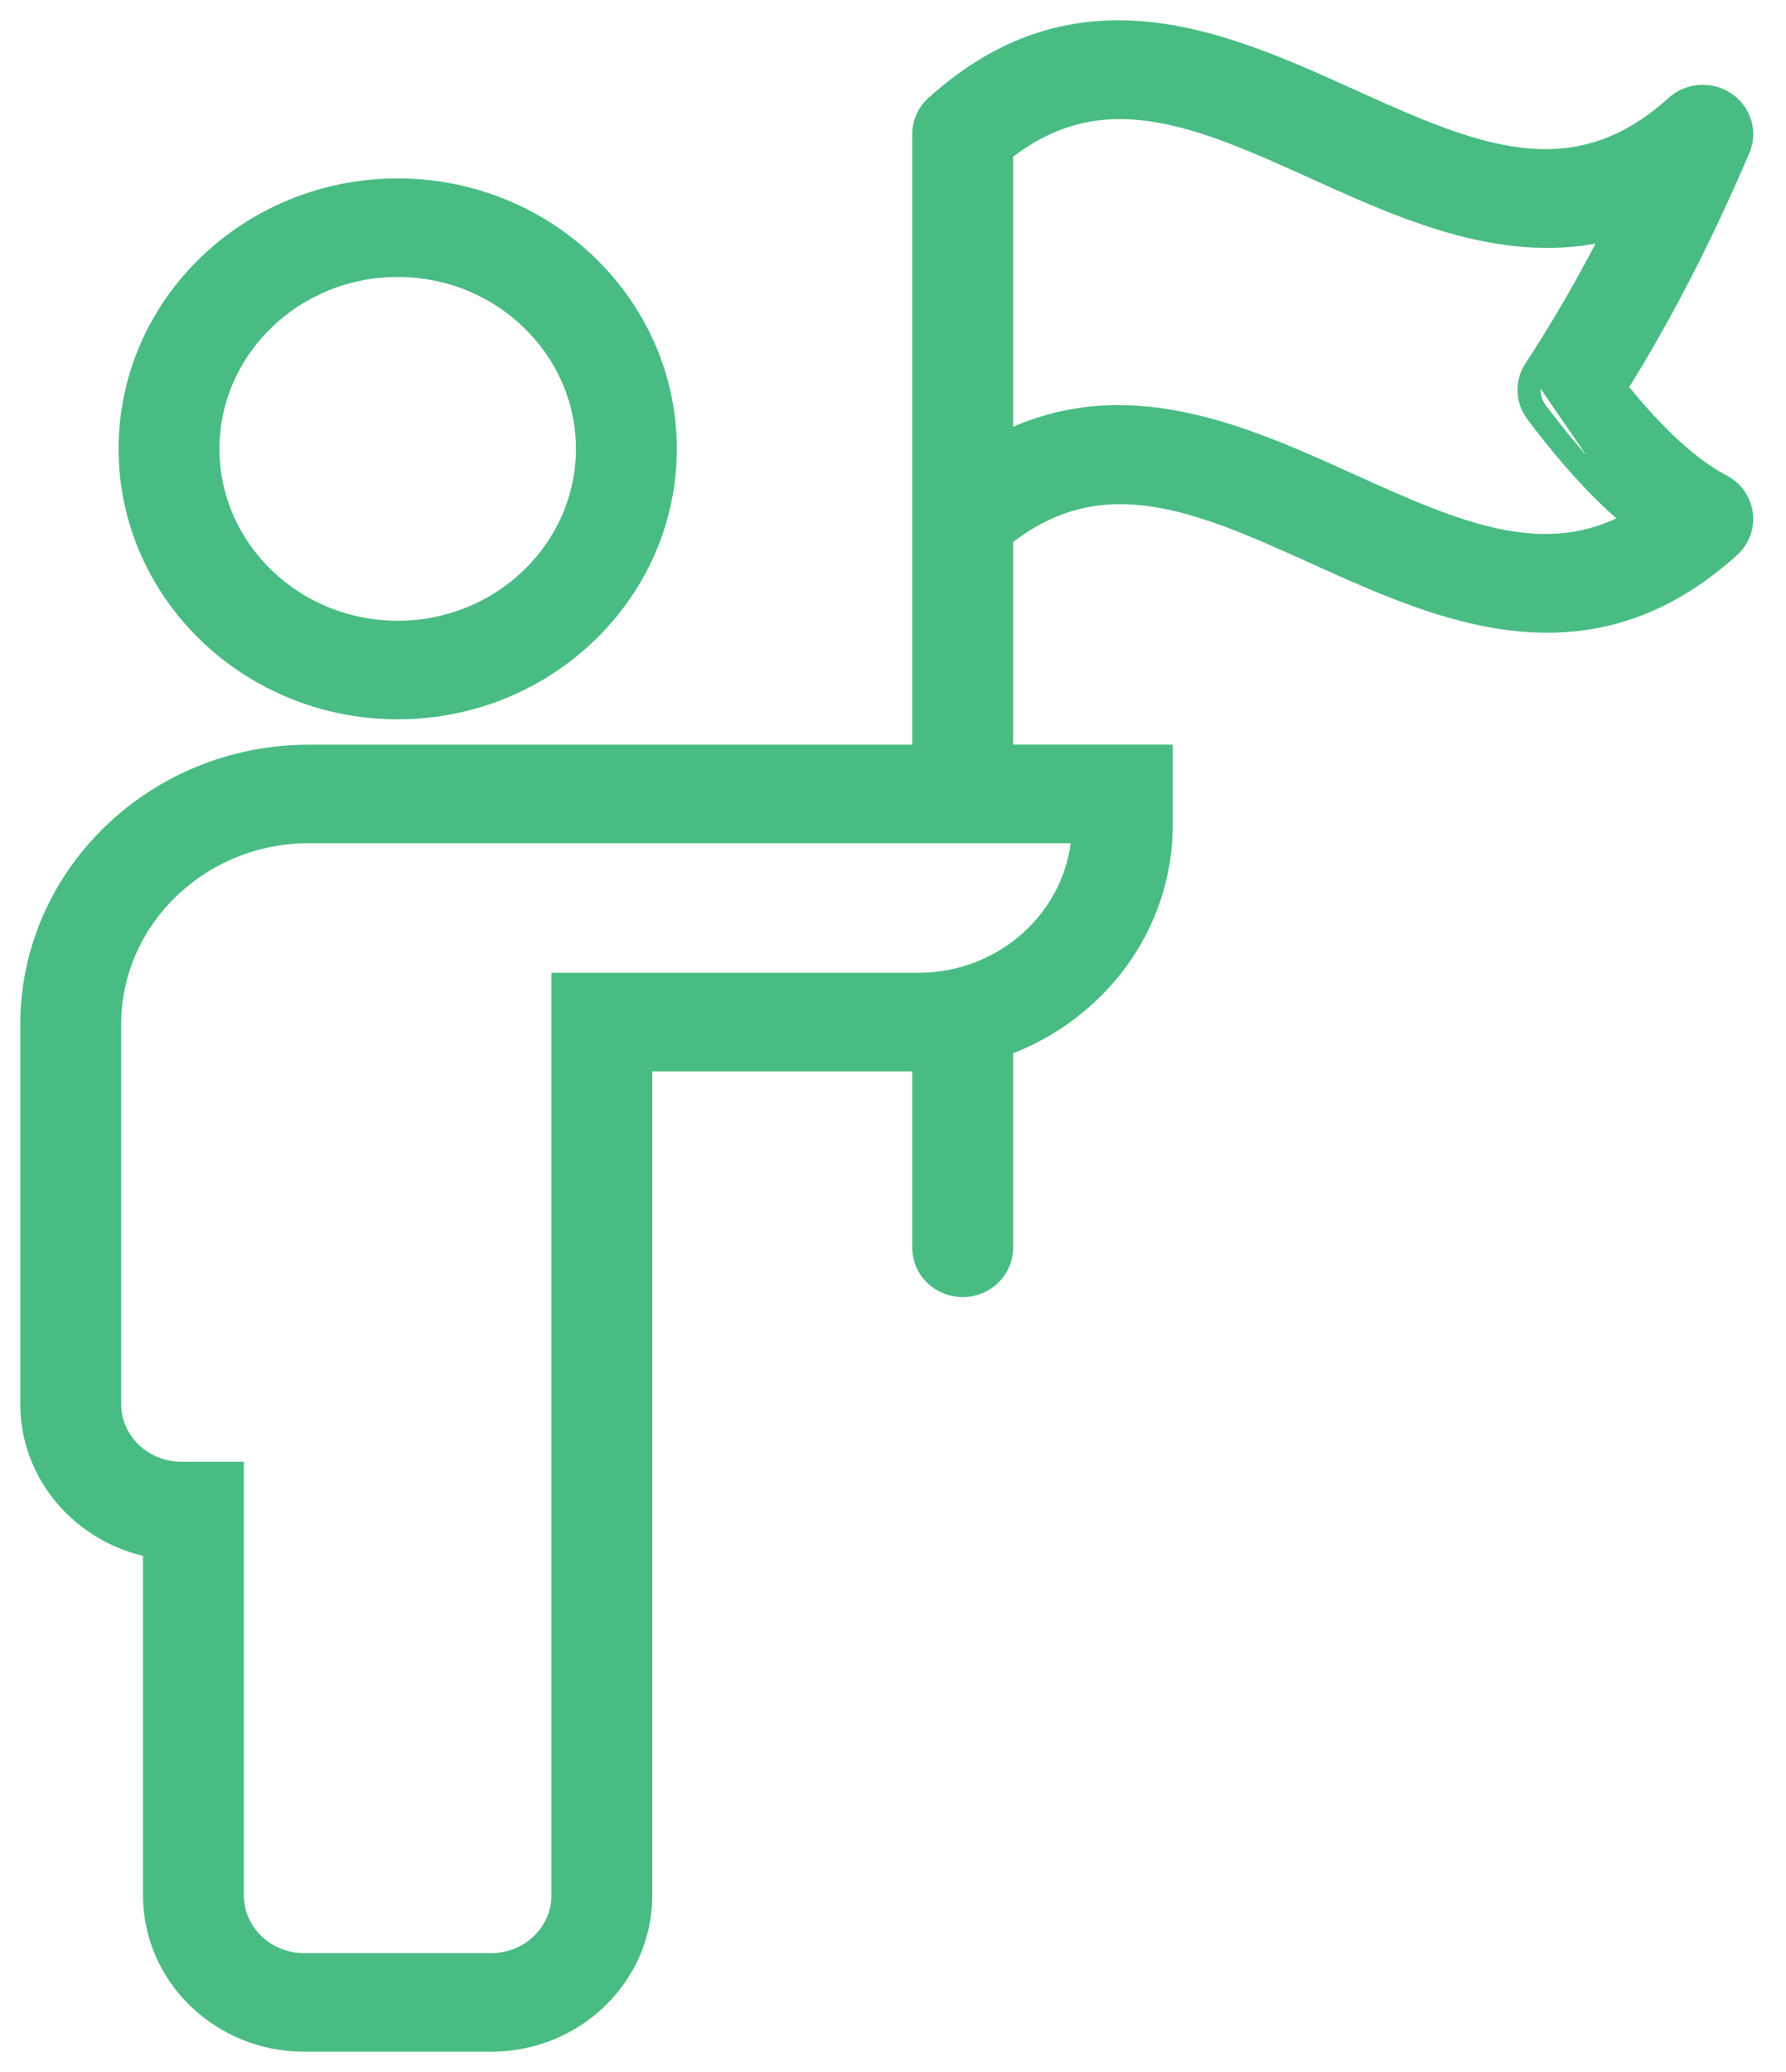 <?xml version="1.0" encoding="UTF-8"?>
<svg xmlns:xlink="http://www.w3.org/1999/xlink" xmlns="http://www.w3.org/2000/svg" width="50" height="58" viewBox="0 0 50 58" fill="none">
  <path d="M42.93 11.603C43.865 12.848 44.761 13.828 45.637 14.556C44.463 15.201 43.285 15.278 42.052 15.04C40.715 14.782 39.326 14.155 37.815 13.472L37.79 13.46C35.787 12.554 33.581 11.556 31.306 11.556C30.263 11.556 29.205 11.766 28.147 12.286V4.283C29.501 3.216 30.838 2.981 32.232 3.184C33.671 3.393 35.167 4.068 36.807 4.81C36.807 4.81 36.807 4.81 36.807 4.81L36.84 4.825C39.344 5.958 42.175 7.238 45.07 6.512C44.374 7.876 43.651 9.127 42.887 10.289L42.887 10.289C42.621 10.694 42.639 11.216 42.93 11.603ZM42.93 11.603L43.102 11.473M42.93 11.603C42.93 11.603 42.93 11.603 42.93 11.603L43.102 11.473M43.102 11.473C42.866 11.158 42.852 10.736 43.068 10.408L45.837 14.441C44.958 13.722 44.054 12.74 43.102 11.473ZM48.349 2.796L48.349 2.796C47.887 2.486 47.268 2.53 46.857 2.902L46.856 2.902C45.42 4.201 44.01 4.524 42.545 4.346C41.06 4.164 39.515 3.468 37.816 2.699L37.8 2.692C36.051 1.901 34.148 1.04 32.184 0.831C30.197 0.621 28.154 1.077 26.137 2.902C25.894 3.121 25.755 3.43 25.755 3.754V4.075V14.527V21.061H8.65C4.319 21.061 0.784 24.47 0.784 28.676V39.303C0.784 41.317 2.267 42.993 4.22 43.378V53.057C4.22 55.357 6.153 57.216 8.513 57.216H13.753C16.113 57.216 18.045 55.358 18.045 53.057V29.775H25.706C25.722 29.775 25.738 29.775 25.755 29.774V34.929C25.755 35.578 26.297 36.093 26.951 36.093C27.605 36.093 28.147 35.578 28.147 34.929V29.335C30.751 28.38 32.617 25.945 32.617 23.084V21.276V21.06H32.401H28.147V15.066C29.5 13.999 30.838 13.761 32.232 13.961C33.671 14.167 35.167 14.839 36.807 15.582L36.826 15.59C38.829 16.497 41.039 17.496 43.316 17.496C45.027 17.496 46.767 16.932 48.486 15.378C48.768 15.123 48.907 14.75 48.857 14.376L48.857 14.375C48.807 14.001 48.574 13.677 48.237 13.5L48.237 13.5C47.38 13.053 46.409 12.171 45.346 10.852C46.575 8.891 47.701 6.706 48.775 4.201C48.994 3.692 48.813 3.106 48.349 2.796ZM30.213 23.388C30.052 25.647 28.098 27.447 25.706 27.447H15.869H15.653V27.663V53.057C15.653 54.06 14.807 54.888 13.753 54.888H8.513C7.458 54.888 6.612 54.06 6.612 53.057V41.349V41.133H6.396H5.077C4.022 41.133 3.176 40.305 3.176 39.302V28.675C3.176 25.766 5.625 23.388 8.65 23.388H30.213Z" fill="#49BC83" stroke="#49BC83" stroke-width="0.432px"></path>
  <path d="M18.732 12.565C18.732 8.502 15.316 5.21 11.134 5.21C6.951 5.21 3.536 8.502 3.536 12.565C3.536 16.627 6.951 19.92 11.134 19.92C15.316 19.92 18.732 16.627 18.732 12.565ZM5.928 12.565C5.928 9.8 8.257 7.537 11.134 7.537C14.011 7.537 16.339 9.8 16.339 12.565C16.339 15.33 14.011 17.592 11.134 17.592C8.257 17.592 5.928 15.33 5.928 12.565Z" fill="#49BC83" stroke="#49BC83" stroke-width="0.432px"></path>
</svg>
